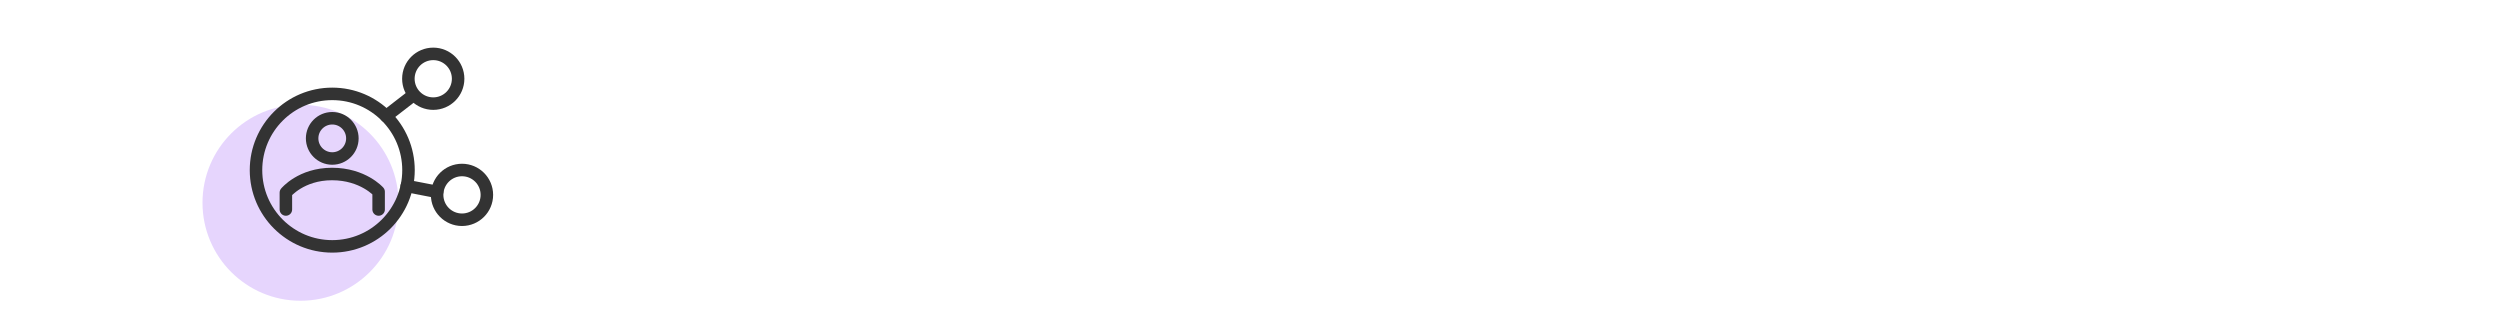 <?xml version="1.0" encoding="UTF-8"?><svg xmlns="http://www.w3.org/2000/svg" viewBox="0 0 200 25"><defs><style>.cls-1{stroke-miterlimit:10;}.cls-1,.cls-2{fill:none;stroke:#333;}.cls-3{fill:#e6d5fd;}.cls-2{stroke-linecap:round;stroke-linejoin:round;}</style></defs><g id="Purple"><circle class="cls-3" cx="24.04" cy="16.22" r="7.84"/></g><g id="_"><circle class="cls-1" cx="26.58" cy="13.61" r="6.1"/><path class="cls-2" d="M22.87,16.76v-1.35s1.21-1.49,3.69-1.49,3.73,1.42,3.73,1.42v1.42"/><circle class="cls-2" cx="26.58" cy="11.07" r="1.61"/><line class="cls-2" x1="32.79" y1="7.82" x2="30.89" y2="9.29"/><line class="cls-2" x1="34.97" y1="15.35" x2="32.54" y2="14.88"/><circle class="cls-1" cx="34.66" cy="6.3" r="1.99"/><circle class="cls-1" cx="36.96" cy="15.59" r="1.99"/></g></svg>